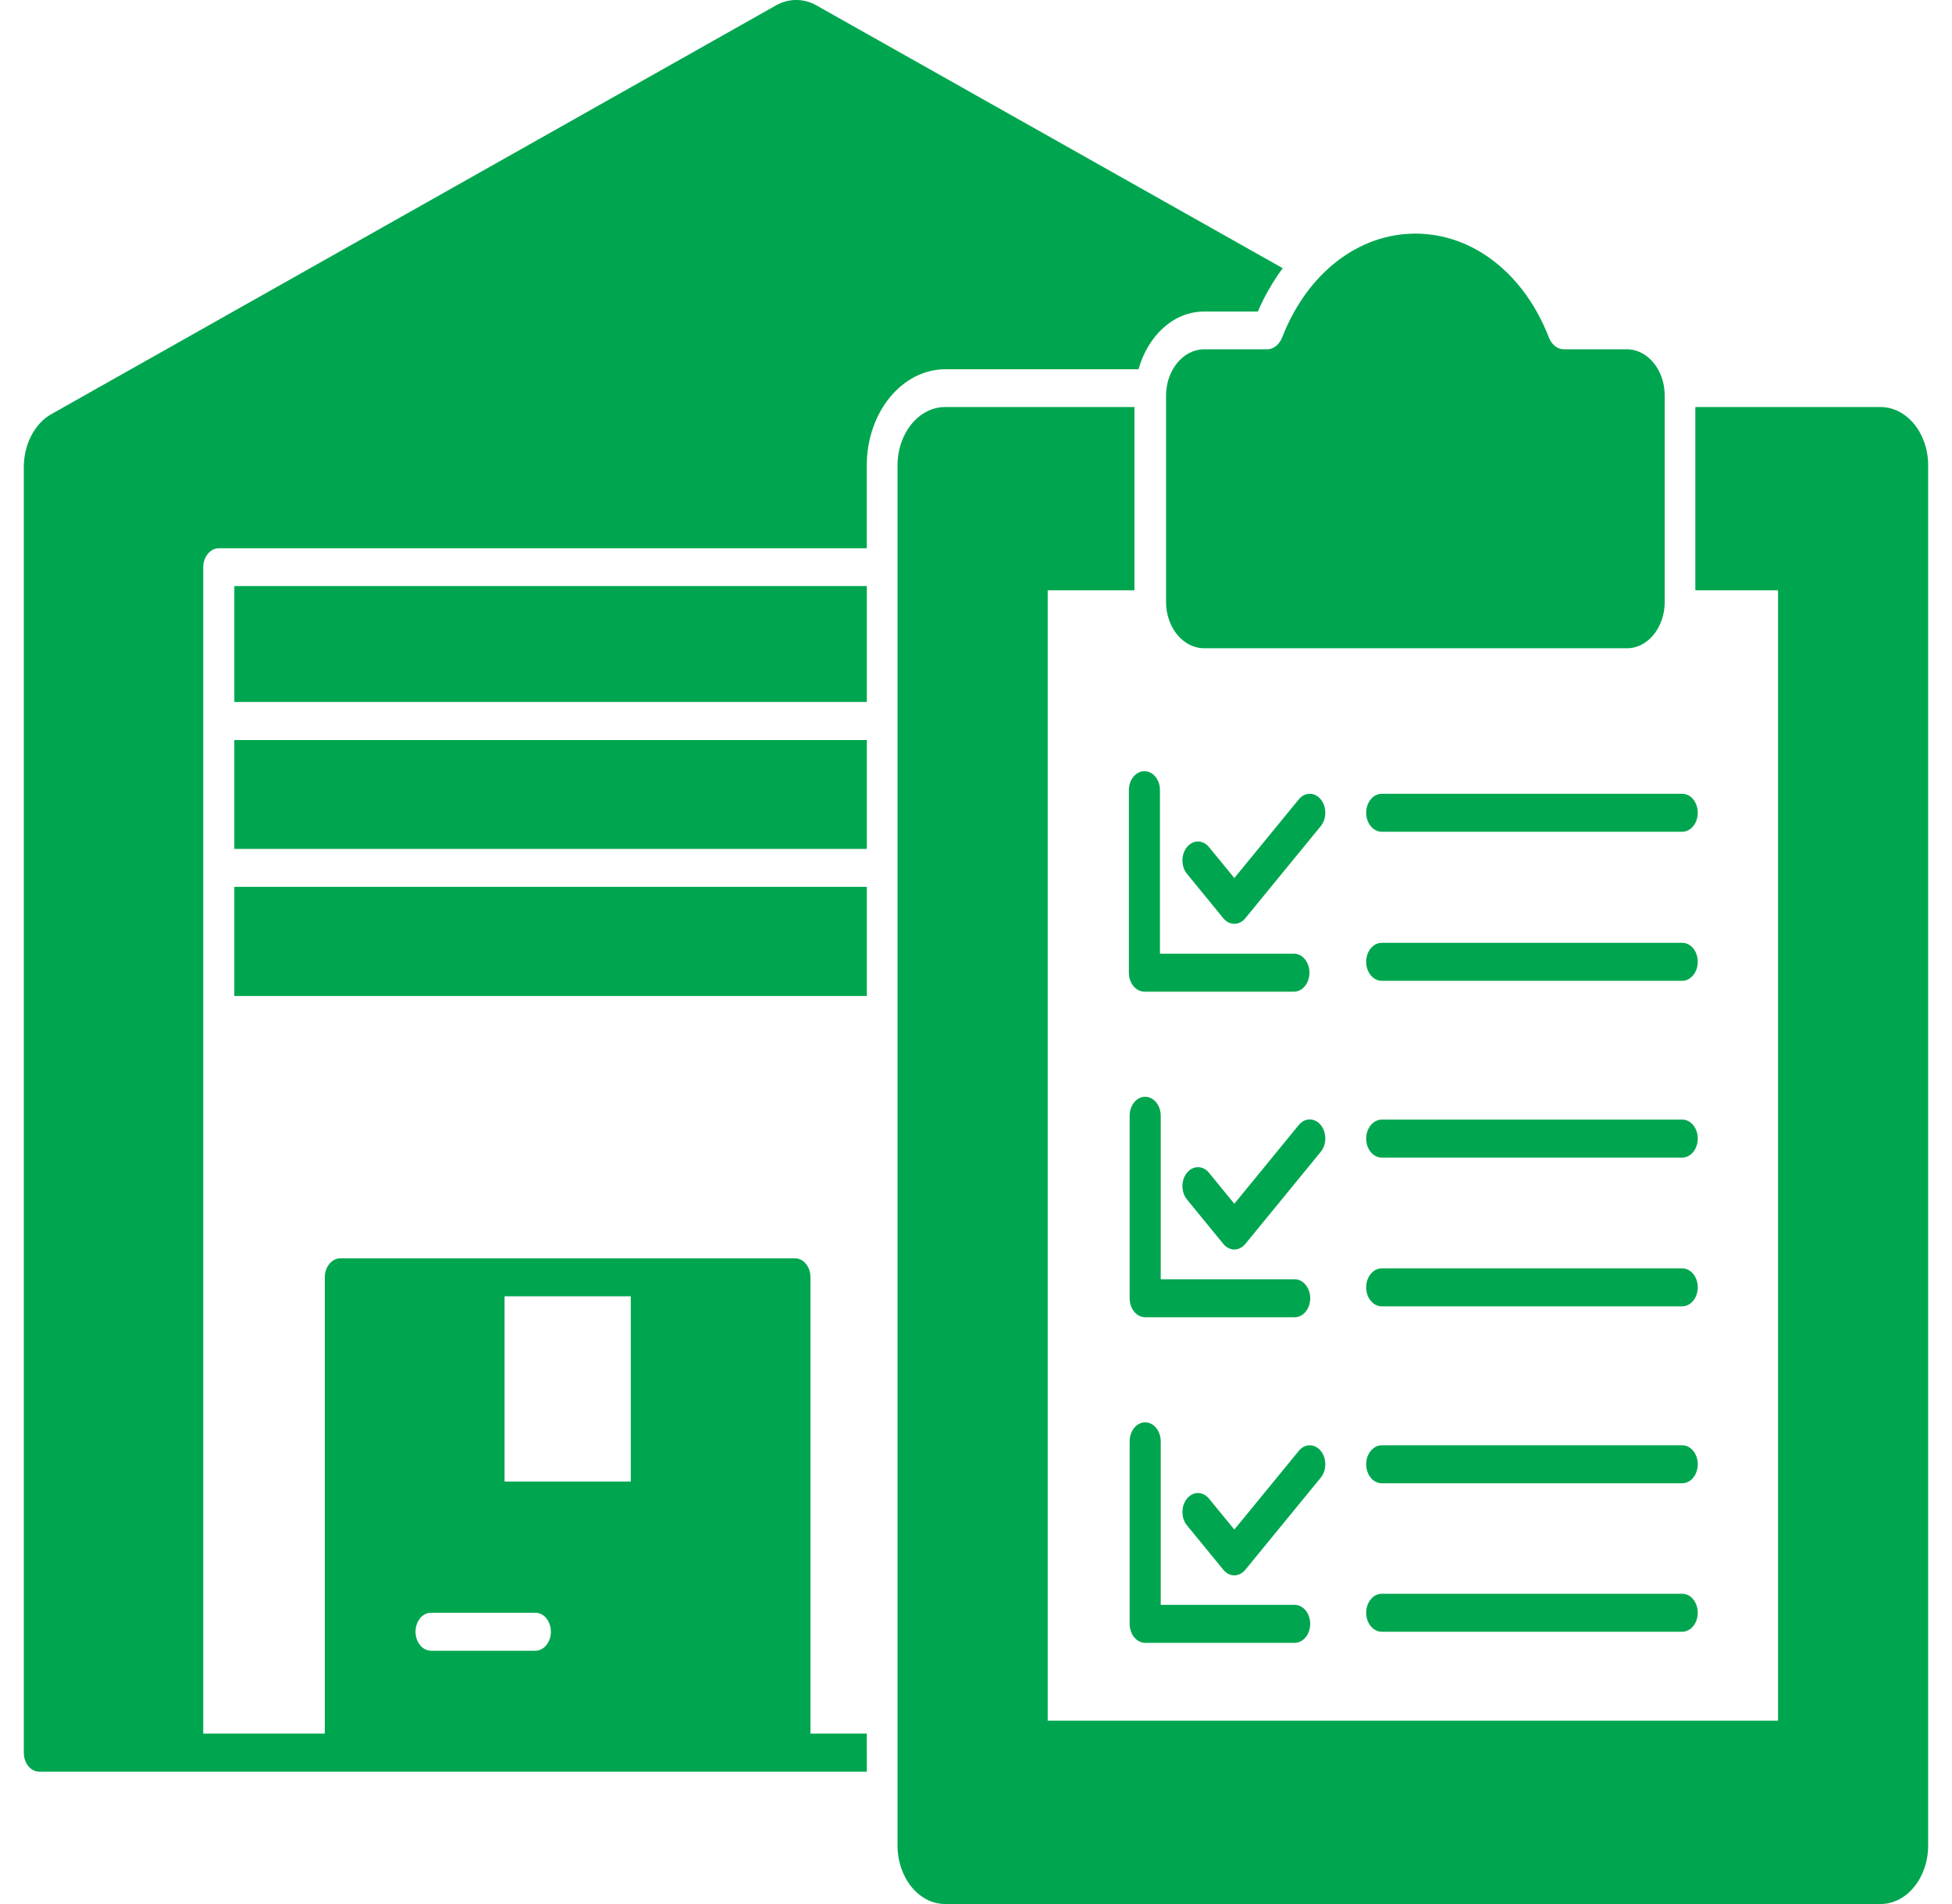 <svg width="41" height="40" viewBox="0 0 41 40" fill="none" xmlns="http://www.w3.org/2000/svg">
<path d="M39.498 8.551H35.609V12.402H37.346V36.149H22.006V12.402H23.828V8.551H19.853C19.299 8.551 18.852 9.103 18.852 9.773V38.771C18.852 39.448 19.299 40 19.853 40H39.498C40.052 40 40.499 39.448 40.499 38.771V9.773C40.499 9.103 40.052 8.551 39.498 8.551Z" fill="#00A64F"/>
<path d="M34.966 12.646V8.311C34.966 7.776 34.611 7.338 34.169 7.338H32.846C32.712 7.338 32.589 7.242 32.53 7.082C32.008 5.745 30.936 4.908 29.729 4.908C28.527 4.908 27.456 5.744 26.933 7.082C26.872 7.242 26.746 7.338 26.617 7.338H25.294C24.852 7.338 24.492 7.776 24.492 8.311V12.646C24.492 13.182 24.85 13.619 25.294 13.619H34.171C34.611 13.619 34.966 13.182 34.966 12.646Z" fill="#00A64F"/>
<path d="M18.206 36.419H17.023V26.834C17.023 26.612 16.878 26.435 16.696 26.435H7.148C6.972 26.435 6.822 26.612 6.822 26.834V36.419H4.269V11.917C4.269 11.701 4.414 11.518 4.596 11.518H18.206V9.777C18.206 8.661 18.947 7.757 19.86 7.757H23.914C24.11 7.057 24.646 6.545 25.29 6.545H26.422C26.458 6.453 26.5 6.368 26.542 6.282C26.663 6.05 26.794 5.832 26.942 5.634L17.143 0.11C16.878 -0.037 16.57 -0.037 16.305 0.11L1.082 8.698C0.727 8.896 0.5 9.336 0.5 9.814V36.821C0.5 37.043 0.645 37.22 0.827 37.22H18.207L18.206 36.419ZM11.245 34.679H9.055C8.873 34.679 8.728 34.497 8.728 34.28C8.728 34.058 8.873 33.881 9.055 33.881H11.245C11.426 33.881 11.571 34.058 11.571 34.28C11.571 34.497 11.426 34.679 11.245 34.679ZM13.249 31.124H10.598V27.233H13.249V31.124Z" fill="#00A64F"/>
<path d="M4.922 12.312H18.207V14.747H4.922V12.312Z" fill="#00A64F"/>
<path d="M4.922 15.547H18.207V17.834H4.922V15.547Z" fill="#00A64F"/>
<path d="M4.922 18.631H18.207V20.924H4.922V18.631Z" fill="#00A64F"/>
<path d="M24.038 16.201C23.858 16.201 23.711 16.38 23.711 16.6V20.434C23.711 20.654 23.858 20.833 24.038 20.833H27.178C27.358 20.833 27.504 20.654 27.504 20.434C27.504 20.214 27.358 20.035 27.178 20.035H24.364V16.6C24.364 16.378 24.219 16.201 24.038 16.201Z" fill="#00A64F"/>
<path d="M27.741 16.793C27.614 16.637 27.407 16.637 27.28 16.793L25.926 18.446L25.393 17.795C25.265 17.64 25.059 17.64 24.932 17.795C24.804 17.951 24.804 18.203 24.932 18.358L25.695 19.291C25.756 19.366 25.84 19.408 25.926 19.408C26.011 19.408 26.095 19.366 26.157 19.291L27.741 17.356C27.869 17.2 27.869 16.948 27.741 16.793Z" fill="#00A64F"/>
<path d="M35.335 16.676H29.022C28.842 16.676 28.695 16.855 28.695 17.075C28.695 17.294 28.842 17.474 29.022 17.474H35.333C35.513 17.474 35.66 17.294 35.66 17.075C35.66 16.855 35.515 16.676 35.335 16.676Z" fill="#00A64F"/>
<path d="M35.335 19.807H29.022C28.842 19.807 28.695 19.986 28.695 20.206C28.695 20.425 28.842 20.605 29.022 20.605H35.333C35.513 20.605 35.66 20.425 35.66 20.206C35.66 19.984 35.515 19.807 35.335 19.807Z" fill="#00A64F"/>
<path d="M23.727 27.274C23.727 27.494 23.873 27.673 24.053 27.673H27.193C27.373 27.673 27.52 27.494 27.52 27.274C27.52 27.054 27.373 26.875 27.193 26.875H24.38V23.44C24.38 23.22 24.233 23.041 24.053 23.041C23.873 23.041 23.727 23.22 23.727 23.44L23.727 27.274Z" fill="#00A64F"/>
<path d="M27.741 23.634C27.614 23.479 27.407 23.479 27.28 23.634L25.926 25.288L25.393 24.637C25.265 24.481 25.059 24.481 24.932 24.637C24.804 24.793 24.804 25.045 24.932 25.2L25.695 26.133C25.756 26.207 25.84 26.25 25.926 26.25C26.011 26.25 26.095 26.207 26.157 26.133L27.741 24.198C27.869 24.044 27.869 23.79 27.741 23.634Z" fill="#00A64F"/>
<path d="M35.335 23.521H29.022C28.842 23.521 28.695 23.701 28.695 23.92C28.695 24.14 28.842 24.319 29.022 24.319H35.333C35.513 24.319 35.66 24.14 35.66 23.92C35.66 23.699 35.515 23.521 35.335 23.521Z" fill="#00A64F"/>
<path d="M35.335 26.646H29.022C28.842 26.646 28.695 26.826 28.695 27.045C28.695 27.265 28.842 27.444 29.022 27.444H35.333C35.513 27.444 35.66 27.265 35.66 27.045C35.66 26.826 35.515 26.646 35.335 26.646Z" fill="#00A64F"/>
<path d="M23.727 34.114C23.727 34.333 23.873 34.513 24.053 34.513H27.193C27.373 34.513 27.52 34.333 27.52 34.114C27.52 33.894 27.373 33.715 27.193 33.715H24.38V30.28C24.38 30.06 24.233 29.881 24.053 29.881C23.873 29.881 23.727 30.06 23.727 30.28L23.727 34.114Z" fill="#00A64F"/>
<path d="M27.741 30.48C27.614 30.324 27.407 30.324 27.28 30.48L25.926 32.133L25.393 31.483C25.265 31.327 25.059 31.327 24.932 31.483C24.804 31.639 24.804 31.89 24.932 32.046L25.695 32.978C25.756 33.053 25.84 33.096 25.926 33.096C26.011 33.096 26.095 33.053 26.157 32.978L27.741 31.043C27.869 30.887 27.869 30.636 27.741 30.48Z" fill="#00A64F"/>
<path d="M35.335 30.363H29.022C28.842 30.363 28.695 30.543 28.695 30.762C28.695 30.982 28.842 31.161 29.022 31.161H35.333C35.513 31.161 35.66 30.982 35.66 30.762C35.66 30.543 35.515 30.363 35.335 30.363Z" fill="#00A64F"/>
<path d="M35.335 33.482H29.022C28.842 33.482 28.695 33.662 28.695 33.881C28.695 34.101 28.842 34.28 29.022 34.28H35.333C35.513 34.28 35.66 34.101 35.66 33.881C35.66 33.662 35.515 33.482 35.335 33.482Z" fill="#00A64F"/>
</svg>
